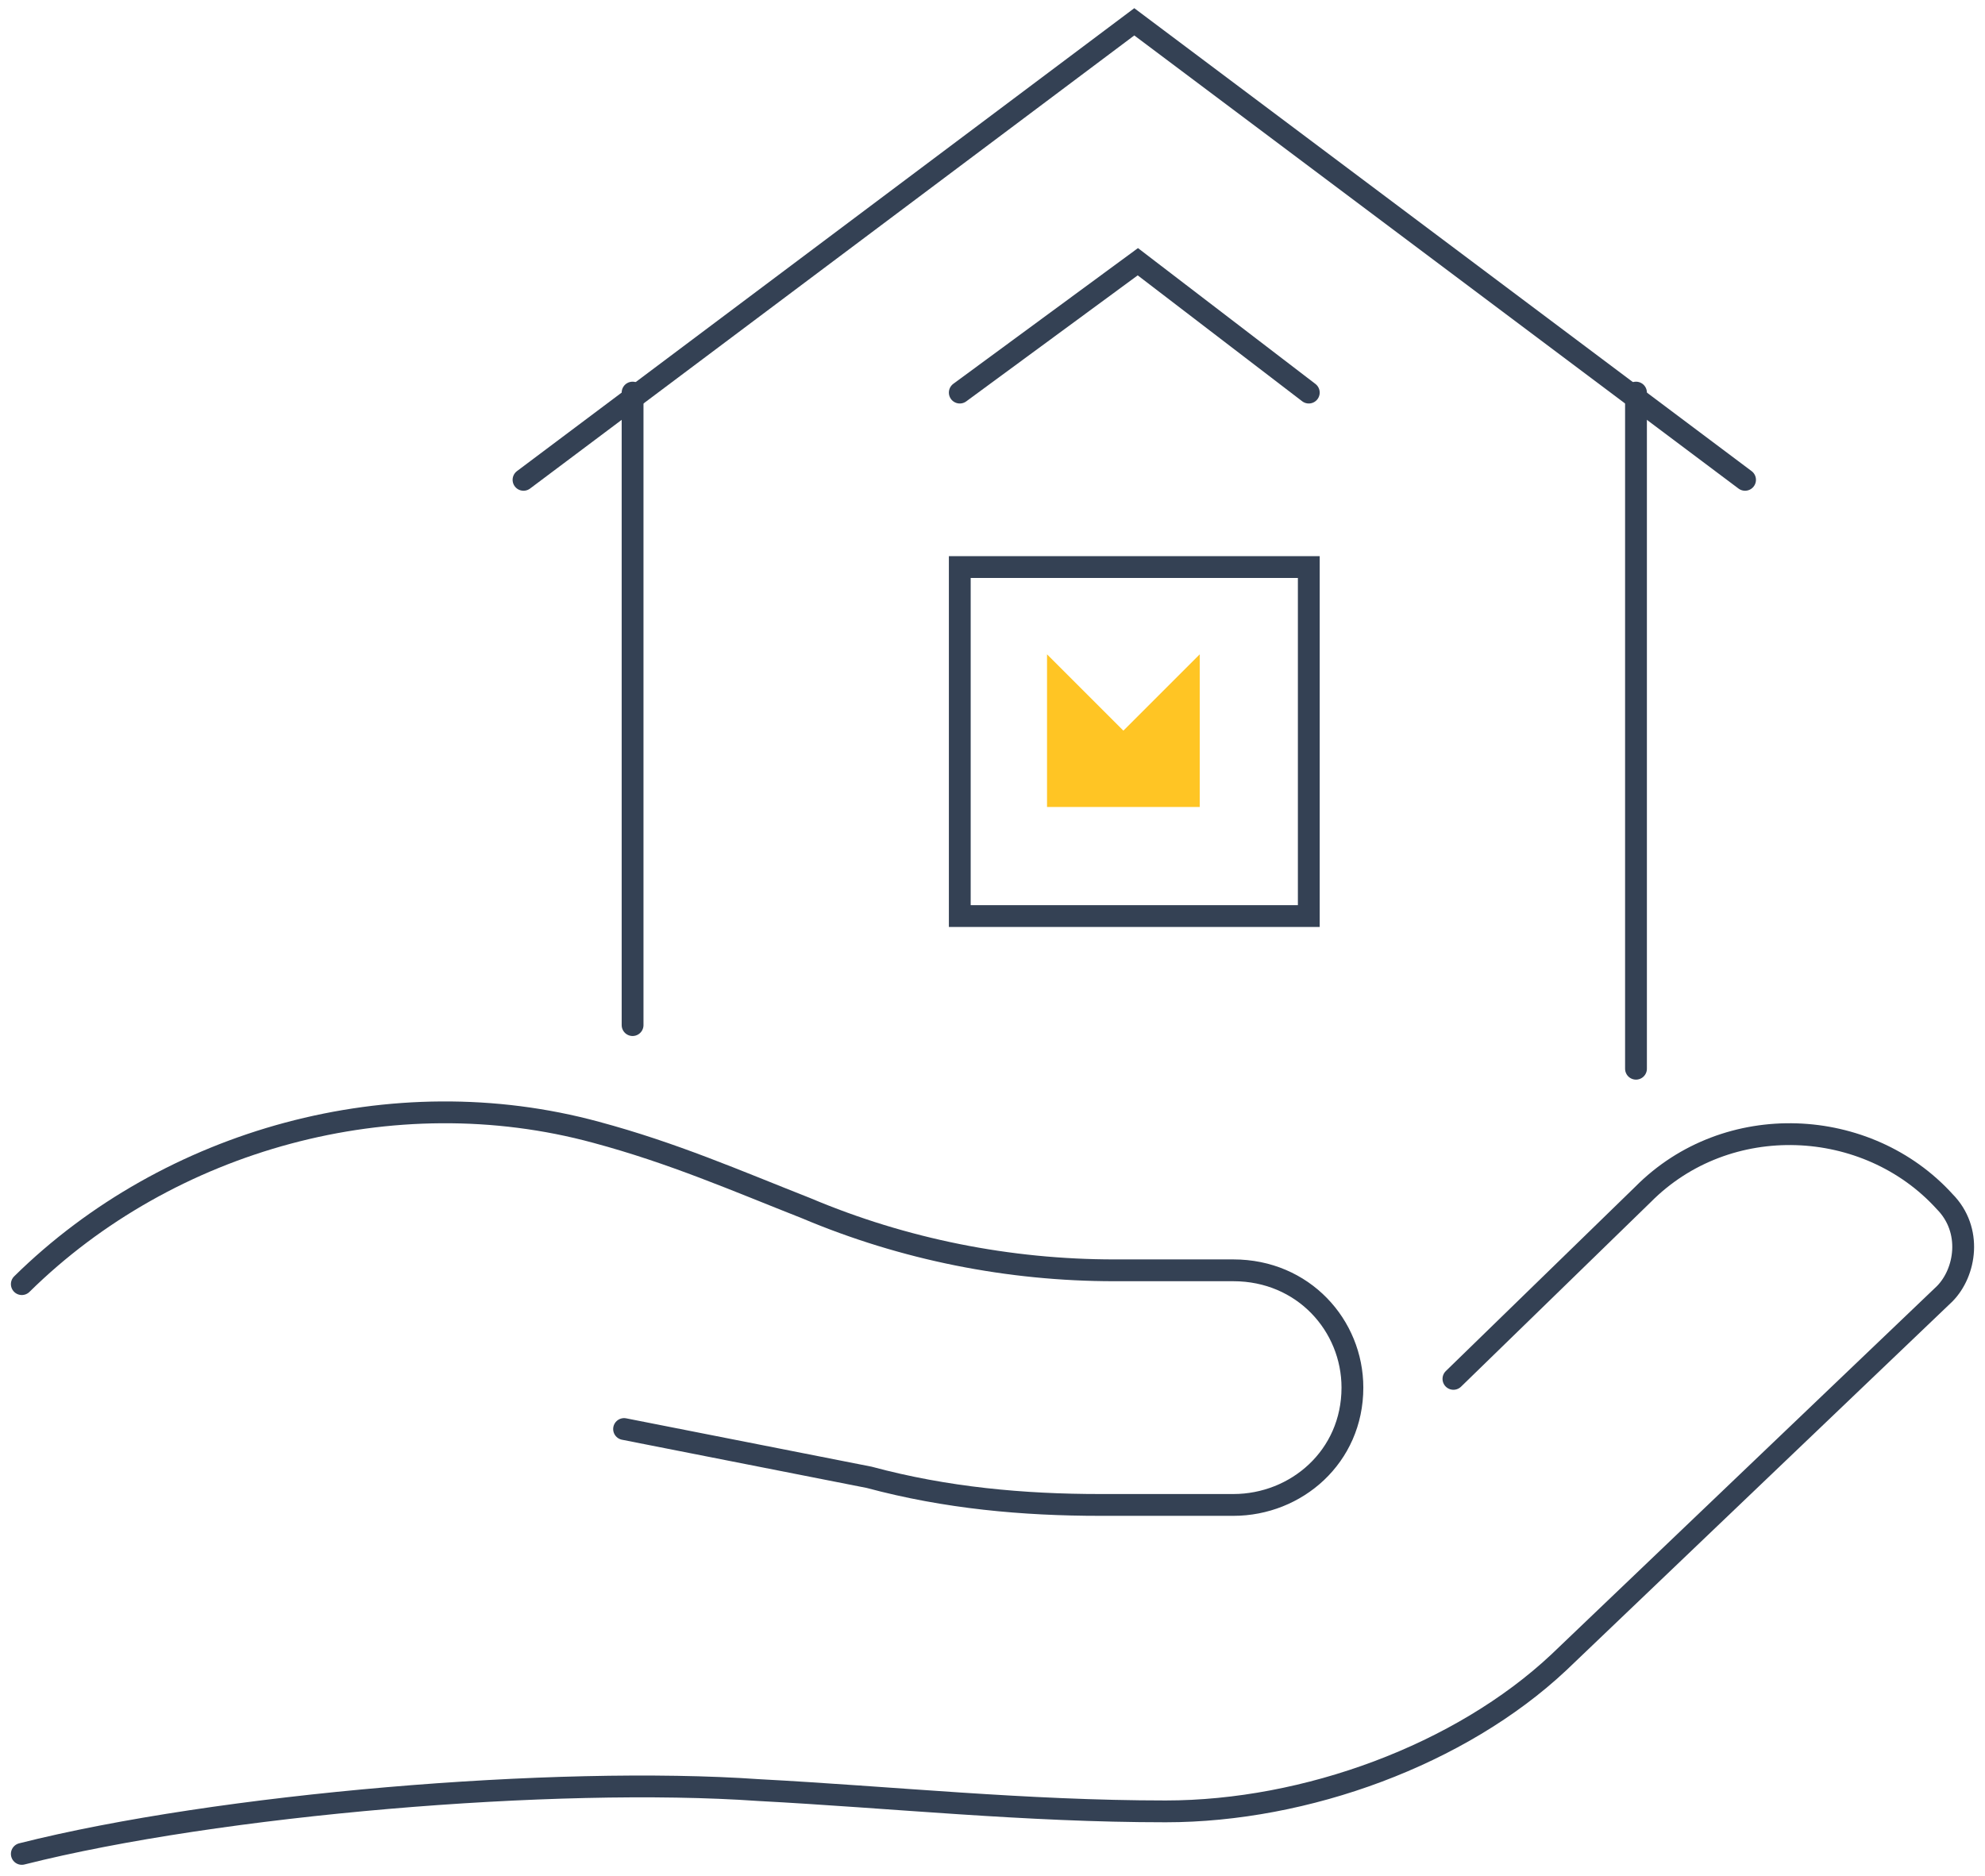 <svg width="91" height="86" viewBox="0 0 91 86" fill="none" xmlns="http://www.w3.org/2000/svg">
<path d="M60 26H44V42H60V26Z" stroke="#344154" stroke-miterlimit="10" stroke-linecap="round"/>
<path d="M55 30V37H48V30L51.5 33.5L55 30Z" fill="#FFC524"/>
<path d="M80 22L52 1L24 22" stroke="#344154" stroke-miterlimit="10" stroke-linecap="round"/>
<path d="M60 18L52.163 12L44 18" stroke="#344154" stroke-miterlimit="10" stroke-linecap="round"/>
<path d="M29 47V18" stroke="#344154" stroke-miterlimit="10" stroke-linecap="round"/>
<path d="M75 18V49" stroke="#344154" stroke-miterlimit="10" stroke-linecap="round"/>
<path d="M66.631 63.22L75.317 54.768C79.178 50.867 85.612 51.192 89.151 55.093C90.438 56.394 90.116 58.344 89.151 59.319L71.457 76.223C66.953 80.449 59.875 83.05 53.44 83.05C47.006 83.05 40.893 82.399 34.781 82.074C25.451 81.424 10.008 82.725 1 85" stroke="#344154" stroke-miterlimit="10" stroke-linecap="round" stroke-linejoin="round"/>
<path d="M1 58.876C7.742 52.231 18.016 49.384 27.326 51.915C30.858 52.864 33.747 54.13 36.958 55.395C41.453 57.294 46.268 58.243 51.084 58.243H56.542C59.753 58.243 62 60.774 62 63.621C62 66.785 59.432 69 56.542 69H50.442C46.91 69 43.379 68.684 39.847 67.734L28.61 65.52" stroke="#344154" stroke-miterlimit="10" stroke-linecap="round" stroke-linejoin="round"/>
</svg>
